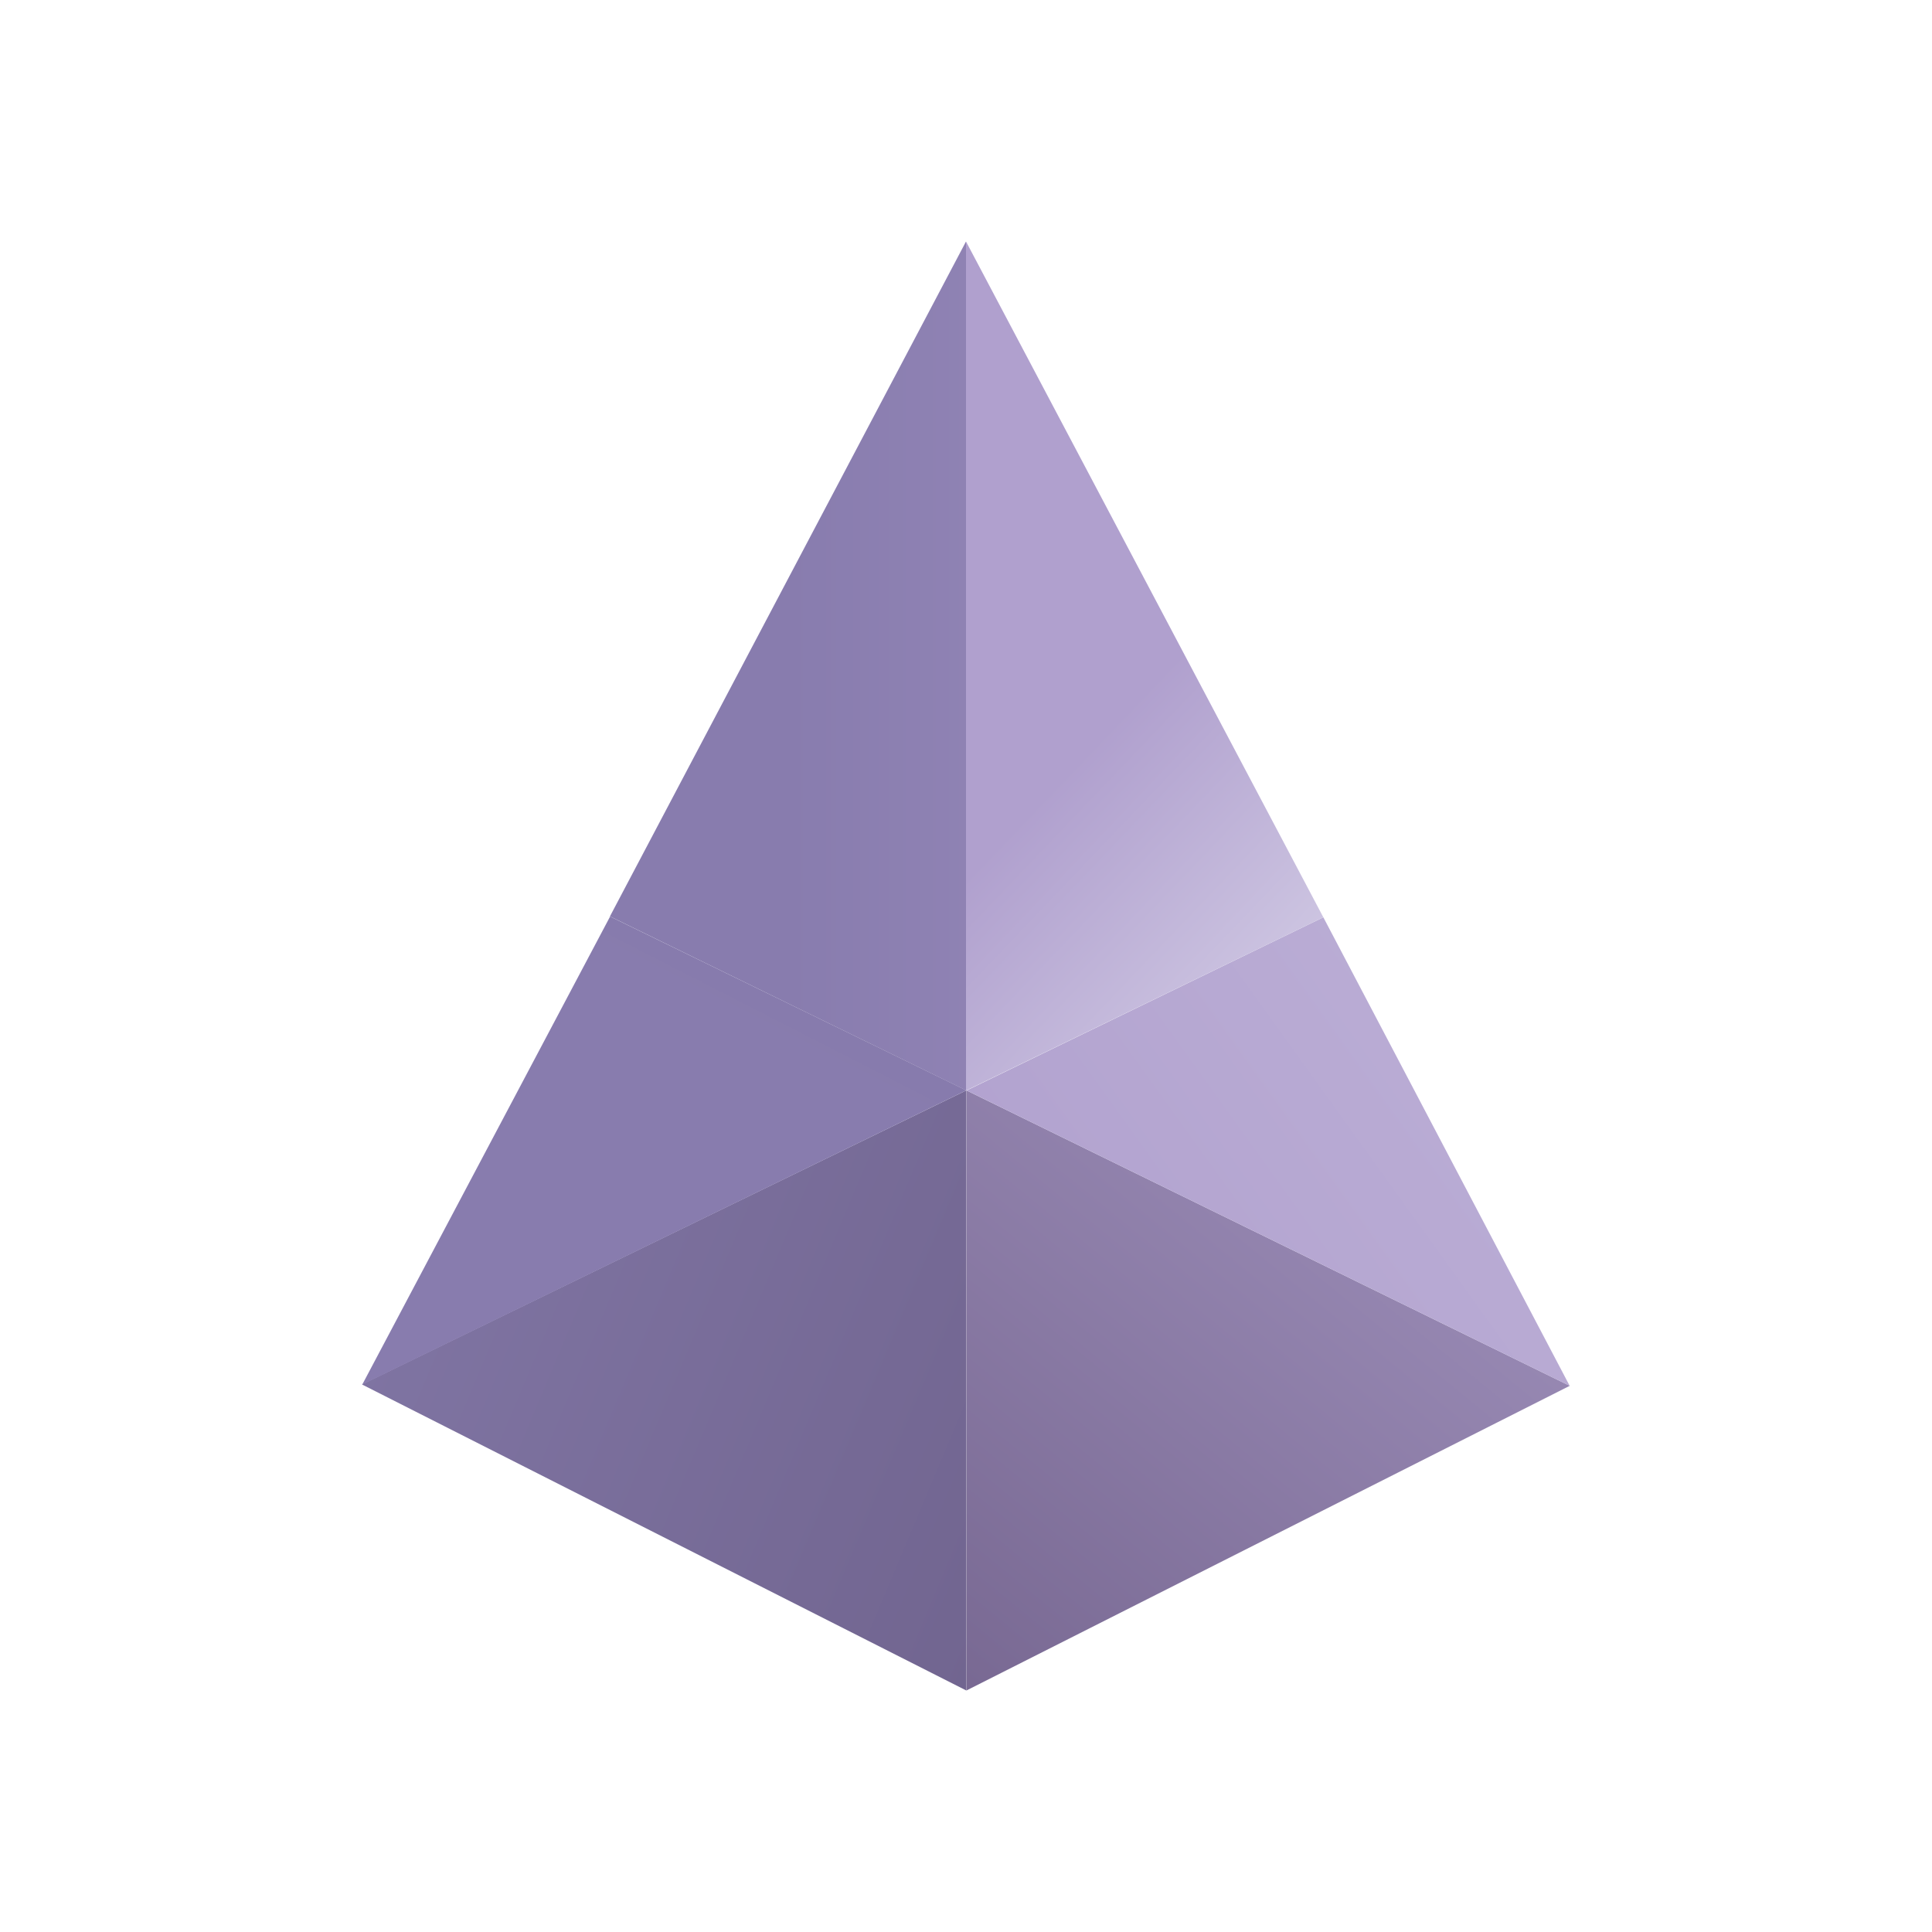 <svg xmlns="http://www.w3.org/2000/svg" width="1em" height="1em" viewBox="0 0 24 24"><g fill="none"><path fill="url(#SVGZyrXLeVG)" d="m4.5 17.2l7.504 3.8v-7.455L4.5 17.195z"/><path fill="url(#SVGNmt18jIR)" d="m12.005 21l7.495-3.785l-7.495-3.67z"/><path fill="url(#SVGxJsDlR0C)" d="m12.005 13.545l7.494 3.67l-3.06-5.82L12 13.55z"/><path fill="url(#SVGLvlcjbXP)" d="m4.5 17.2l7.504-3.655l-4.425-2.16z"/><path fill="url(#SVGbUYynd1B)" d="m7.58 11.385l4.42 2.16V3l-4.424 8.385z"/><path fill="url(#SVGI5CNzPjI)" d="m12.005 13.545l4.434-2.15L12 3v10.55z"/><defs><linearGradient id="SVGZyrXLeVG" x1="7.667" x2="24" y1="4.847" y2="11.709" gradientUnits="userSpaceOnUse"><stop stop-color="#8277A6"/><stop offset="1" stop-color="#655880"/></linearGradient><linearGradient id="SVGNmt18jIR" x1="3.33" x2="17.394" y1="22.666" y2="5.453" gradientUnits="userSpaceOnUse"><stop stop-color="#665A82"/><stop offset=".24" stop-color="#73638D"/><stop offset="1" stop-color="#B4A6D1"/></linearGradient><linearGradient id="SVGxJsDlR0C" x1="11.65" x2="28.774" y1="15.928" y2="3.625" gradientUnits="userSpaceOnUse"><stop stop-color="#B0A0CE"/><stop offset="1" stop-color="#CEC6E2"/></linearGradient><linearGradient id="SVGLvlcjbXP" x1="12.224" x2="15.658" y1="14.298" y2="7.592" gradientUnits="userSpaceOnUse"><stop stop-color="#887CAE"/><stop offset="1" stop-color="#7A6E9B"/></linearGradient><linearGradient id="SVGbUYynd1B" x1="22.958" x2="9.772" y1="12.004" y2="12.004" gradientUnits="userSpaceOnUse"><stop stop-color="#B0A0CE"/><stop offset="1" stop-color="#887CAE"/></linearGradient><linearGradient id="SVGI5CNzPjI" x1="13.33" x2="16.06" y1="9.52" y2="12.125" gradientUnits="userSpaceOnUse"><stop stop-color="#B0A0CE"/><stop offset="1" stop-color="#CEC6E2"/></linearGradient></defs></g></svg>